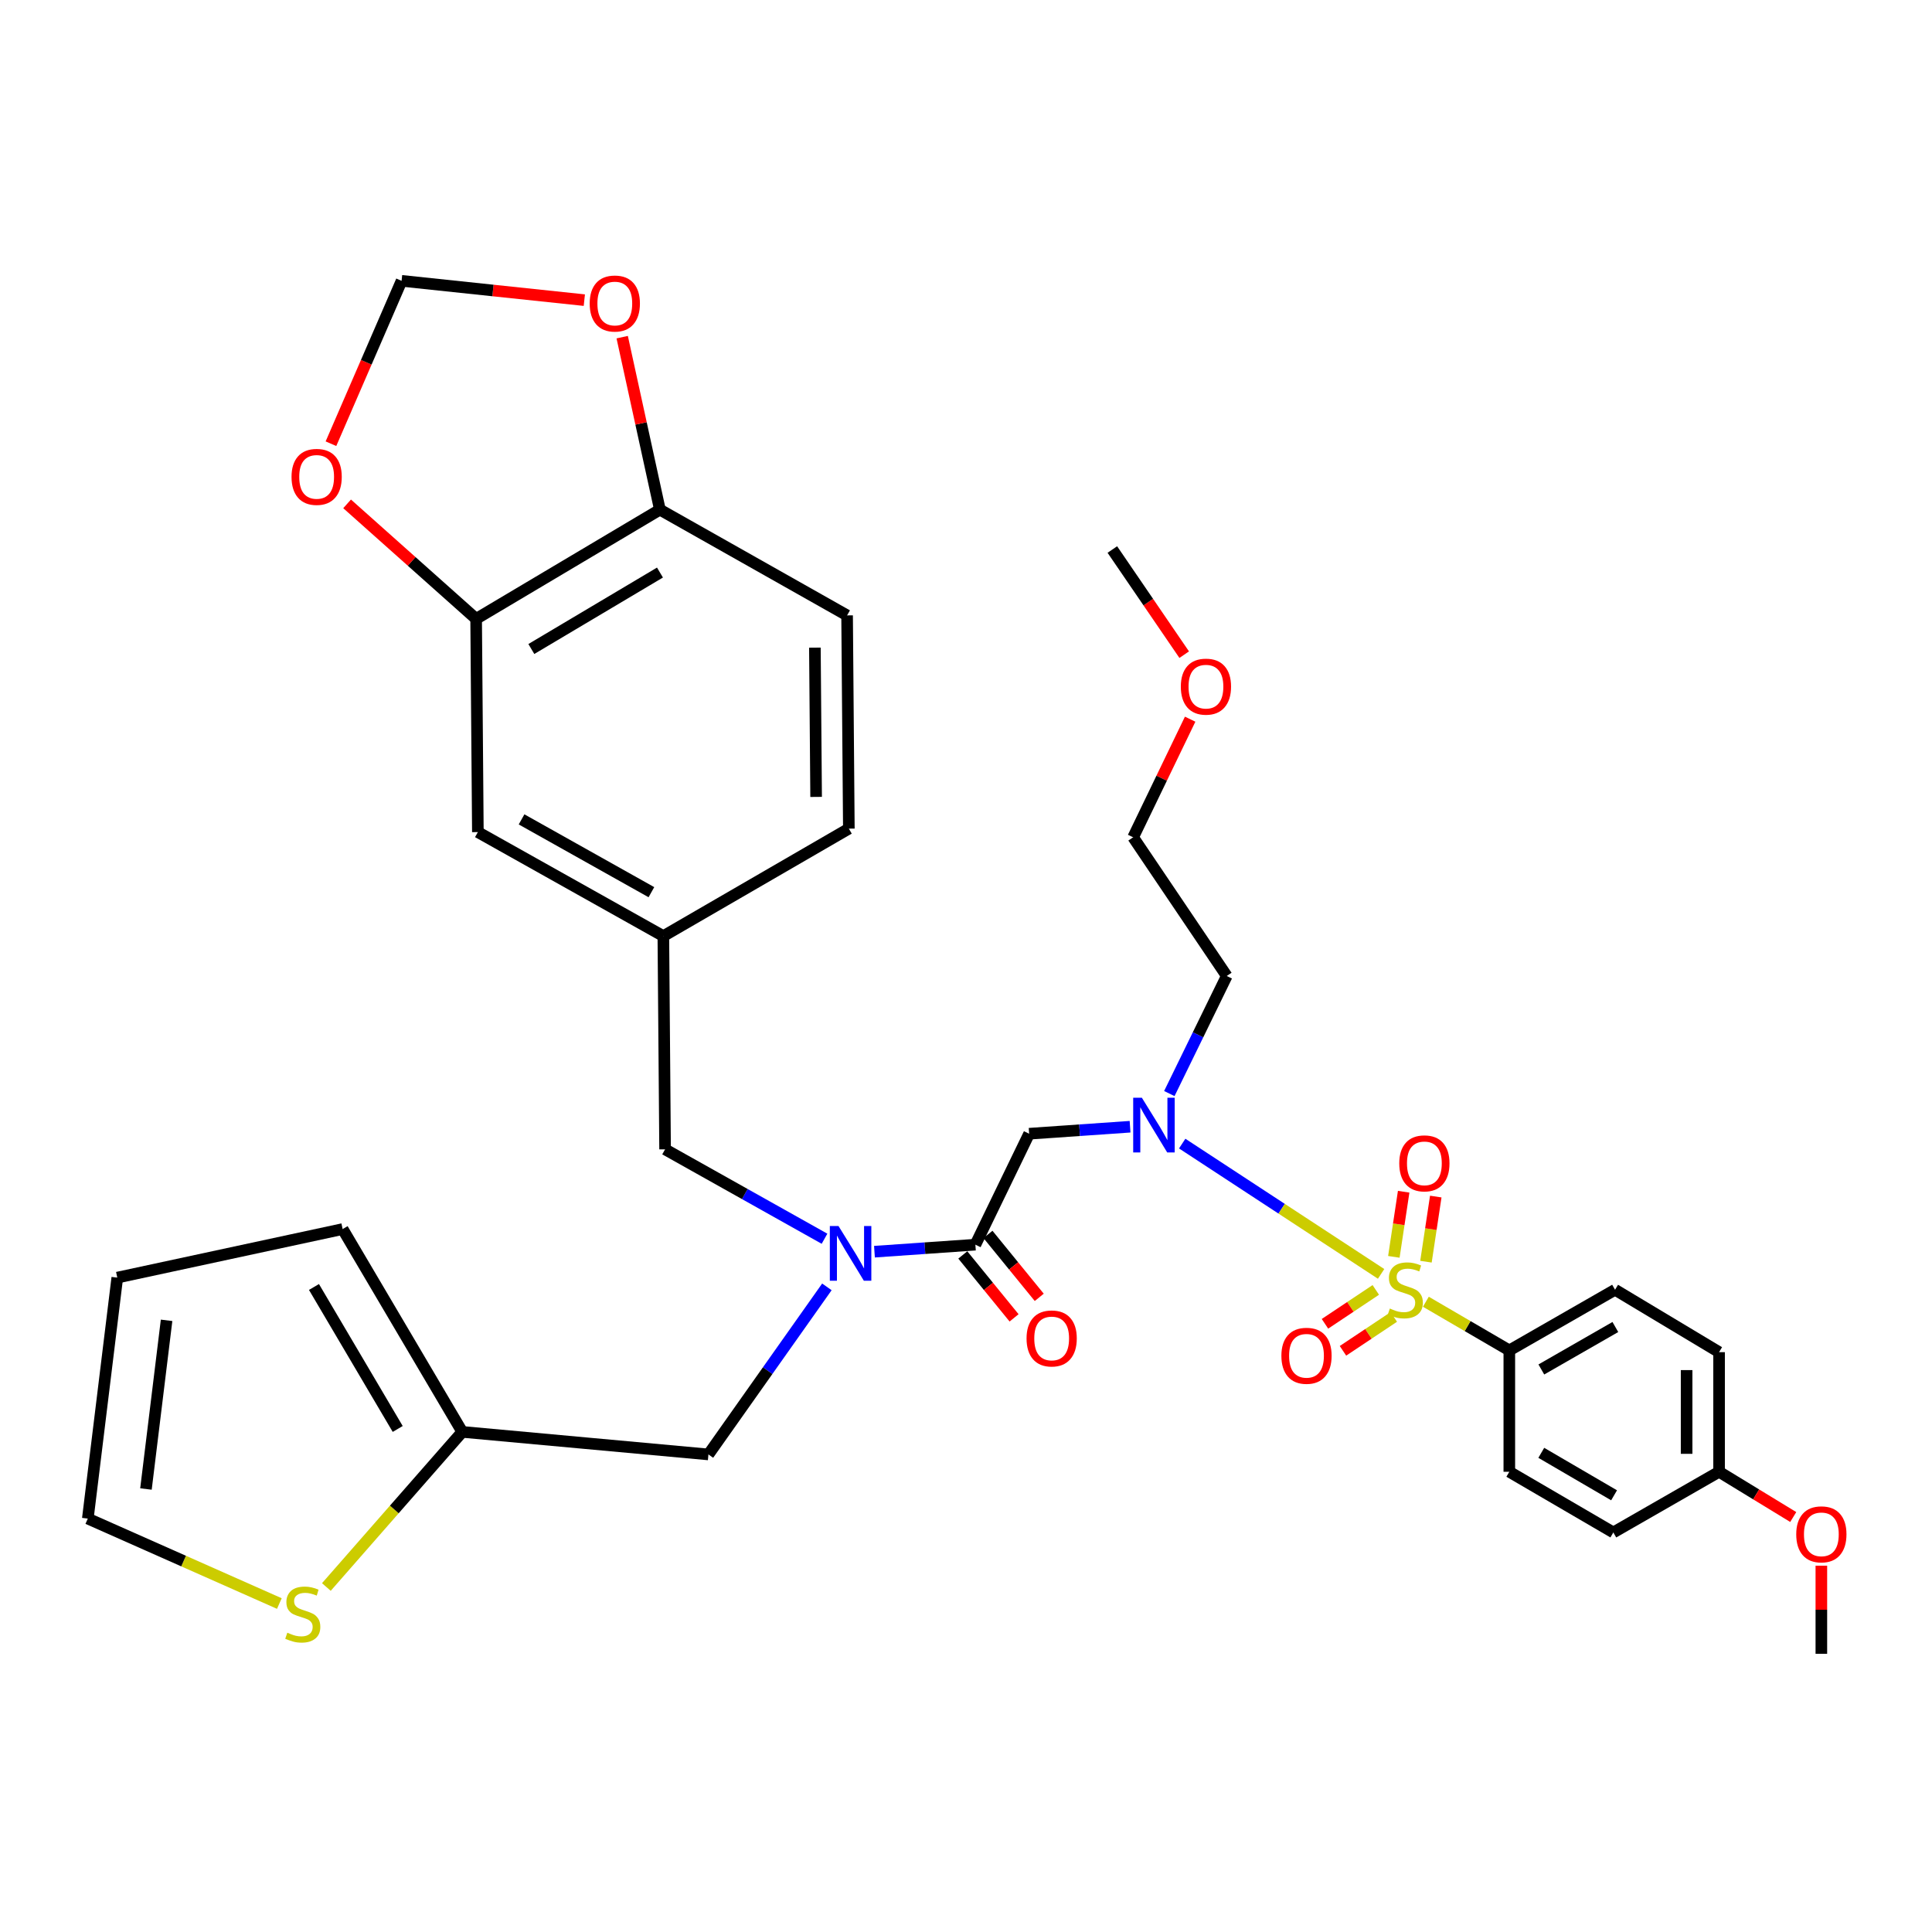 <?xml version='1.0' encoding='iso-8859-1'?>
<svg version='1.1' baseProfile='full'
              xmlns='http://www.w3.org/2000/svg'
                      xmlns:rdkit='http://www.rdkit.org/xml'
                      xmlns:xlink='http://www.w3.org/1999/xlink'
                  xml:space='preserve'
width='1000px' height='1000px' viewBox='0 0 1000 1000'>
<!-- END OF HEADER -->
<rect style='opacity:1.0;fill:#FFFFFF;stroke:none' width='1000' height='1000' x='0' y='0'> </rect>
<path class='bond-0' d='M 781.221,698.971 L 835.95,667.573' style='fill:none;fill-rule:evenodd;stroke:#000000;stroke-width:6px;stroke-linecap:butt;stroke-linejoin:miter;stroke-opacity:1' />
<path class='bond-0' d='M 797.793,708.838 L 836.103,686.86' style='fill:none;fill-rule:evenodd;stroke:#000000;stroke-width:6px;stroke-linecap:butt;stroke-linejoin:miter;stroke-opacity:1' />
<path class='bond-1' d='M 781.221,698.971 L 781.221,761.786' style='fill:none;fill-rule:evenodd;stroke:#000000;stroke-width:6px;stroke-linecap:butt;stroke-linejoin:miter;stroke-opacity:1' />
<path class='bond-2' d='M 781.221,698.971 L 759.623,686.375' style='fill:none;fill-rule:evenodd;stroke:#000000;stroke-width:6px;stroke-linecap:butt;stroke-linejoin:miter;stroke-opacity:1' />
<path class='bond-2' d='M 759.623,686.375 L 738.025,673.778' style='fill:none;fill-rule:evenodd;stroke:#CCCC00;stroke-width:6px;stroke-linecap:butt;stroke-linejoin:miter;stroke-opacity:1' />
<path class='bond-3' d='M 427.996,666.079 L 397.338,709.446' style='fill:none;fill-rule:evenodd;stroke:#0000FF;stroke-width:6px;stroke-linecap:butt;stroke-linejoin:miter;stroke-opacity:1' />
<path class='bond-3' d='M 397.338,709.446 L 366.679,752.814' style='fill:none;fill-rule:evenodd;stroke:#000000;stroke-width:6px;stroke-linecap:butt;stroke-linejoin:miter;stroke-opacity:1' />
<path class='bond-4' d='M 426.767,641.167 L 385.505,618.028' style='fill:none;fill-rule:evenodd;stroke:#0000FF;stroke-width:6px;stroke-linecap:butt;stroke-linejoin:miter;stroke-opacity:1' />
<path class='bond-4' d='M 385.505,618.028 L 344.244,594.89' style='fill:none;fill-rule:evenodd;stroke:#000000;stroke-width:6px;stroke-linecap:butt;stroke-linejoin:miter;stroke-opacity:1' />
<path class='bond-5' d='M 452.618,647.873 L 478.737,646.058' style='fill:none;fill-rule:evenodd;stroke:#0000FF;stroke-width:6px;stroke-linecap:butt;stroke-linejoin:miter;stroke-opacity:1' />
<path class='bond-5' d='M 478.737,646.058 L 504.857,644.242' style='fill:none;fill-rule:evenodd;stroke:#000000;stroke-width:6px;stroke-linecap:butt;stroke-linejoin:miter;stroke-opacity:1' />
<path class='bond-6' d='M 498.343,649.55 L 511.613,665.836' style='fill:none;fill-rule:evenodd;stroke:#000000;stroke-width:6px;stroke-linecap:butt;stroke-linejoin:miter;stroke-opacity:1' />
<path class='bond-6' d='M 511.613,665.836 L 524.884,682.122' style='fill:none;fill-rule:evenodd;stroke:#FF0000;stroke-width:6px;stroke-linecap:butt;stroke-linejoin:miter;stroke-opacity:1' />
<path class='bond-6' d='M 511.371,638.934 L 524.641,655.22' style='fill:none;fill-rule:evenodd;stroke:#000000;stroke-width:6px;stroke-linecap:butt;stroke-linejoin:miter;stroke-opacity:1' />
<path class='bond-6' d='M 524.641,655.22 L 537.912,671.507' style='fill:none;fill-rule:evenodd;stroke:#FF0000;stroke-width:6px;stroke-linecap:butt;stroke-linejoin:miter;stroke-opacity:1' />
<path class='bond-7' d='M 504.857,644.242 L 532.679,586.814' style='fill:none;fill-rule:evenodd;stroke:#000000;stroke-width:6px;stroke-linecap:butt;stroke-linejoin:miter;stroke-opacity:1' />
<path class='bond-8' d='M 532.679,586.814 L 558.798,585.002' style='fill:none;fill-rule:evenodd;stroke:#000000;stroke-width:6px;stroke-linecap:butt;stroke-linejoin:miter;stroke-opacity:1' />
<path class='bond-8' d='M 558.798,585.002 L 584.918,583.19' style='fill:none;fill-rule:evenodd;stroke:#0000FF;stroke-width:6px;stroke-linecap:butt;stroke-linejoin:miter;stroke-opacity:1' />
<path class='bond-9' d='M 611.905,591.917 L 663.381,625.64' style='fill:none;fill-rule:evenodd;stroke:#0000FF;stroke-width:6px;stroke-linecap:butt;stroke-linejoin:miter;stroke-opacity:1' />
<path class='bond-9' d='M 663.381,625.64 L 714.856,659.363' style='fill:none;fill-rule:evenodd;stroke:#CCCC00;stroke-width:6px;stroke-linecap:butt;stroke-linejoin:miter;stroke-opacity:1' />
<path class='bond-10' d='M 605.242,566.026 L 620.105,535.597' style='fill:none;fill-rule:evenodd;stroke:#0000FF;stroke-width:6px;stroke-linecap:butt;stroke-linejoin:miter;stroke-opacity:1' />
<path class='bond-10' d='M 620.105,535.597 L 634.967,505.168' style='fill:none;fill-rule:evenodd;stroke:#000000;stroke-width:6px;stroke-linecap:butt;stroke-linejoin:miter;stroke-opacity:1' />
<path class='bond-11' d='M 712.11,667.66 L 698.955,676.43' style='fill:none;fill-rule:evenodd;stroke:#CCCC00;stroke-width:6px;stroke-linecap:butt;stroke-linejoin:miter;stroke-opacity:1' />
<path class='bond-11' d='M 698.955,676.43 L 685.8,685.199' style='fill:none;fill-rule:evenodd;stroke:#FF0000;stroke-width:6px;stroke-linecap:butt;stroke-linejoin:miter;stroke-opacity:1' />
<path class='bond-11' d='M 721.432,681.642 L 708.277,690.412' style='fill:none;fill-rule:evenodd;stroke:#CCCC00;stroke-width:6px;stroke-linecap:butt;stroke-linejoin:miter;stroke-opacity:1' />
<path class='bond-11' d='M 708.277,690.412 L 695.122,699.182' style='fill:none;fill-rule:evenodd;stroke:#FF0000;stroke-width:6px;stroke-linecap:butt;stroke-linejoin:miter;stroke-opacity:1' />
<path class='bond-12' d='M 738.073,653.049 L 740.612,636.194' style='fill:none;fill-rule:evenodd;stroke:#CCCC00;stroke-width:6px;stroke-linecap:butt;stroke-linejoin:miter;stroke-opacity:1' />
<path class='bond-12' d='M 740.612,636.194 L 743.152,619.339' style='fill:none;fill-rule:evenodd;stroke:#FF0000;stroke-width:6px;stroke-linecap:butt;stroke-linejoin:miter;stroke-opacity:1' />
<path class='bond-12' d='M 721.455,650.545 L 723.995,633.69' style='fill:none;fill-rule:evenodd;stroke:#CCCC00;stroke-width:6px;stroke-linecap:butt;stroke-linejoin:miter;stroke-opacity:1' />
<path class='bond-12' d='M 723.995,633.69 L 726.534,616.835' style='fill:none;fill-rule:evenodd;stroke:#FF0000;stroke-width:6px;stroke-linecap:butt;stroke-linejoin:miter;stroke-opacity:1' />
<path class='bond-13' d='M 835.95,667.573 L 889.792,699.877' style='fill:none;fill-rule:evenodd;stroke:#000000;stroke-width:6px;stroke-linecap:butt;stroke-linejoin:miter;stroke-opacity:1' />
<path class='bond-14' d='M 781.221,761.786 L 835.054,793.193' style='fill:none;fill-rule:evenodd;stroke:#000000;stroke-width:6px;stroke-linecap:butt;stroke-linejoin:miter;stroke-opacity:1' />
<path class='bond-14' d='M 797.764,751.981 L 835.447,773.967' style='fill:none;fill-rule:evenodd;stroke:#000000;stroke-width:6px;stroke-linecap:butt;stroke-linejoin:miter;stroke-opacity:1' />
<path class='bond-15' d='M 889.792,761.786 L 835.054,793.193' style='fill:none;fill-rule:evenodd;stroke:#000000;stroke-width:6px;stroke-linecap:butt;stroke-linejoin:miter;stroke-opacity:1' />
<path class='bond-16' d='M 889.792,761.786 L 908.986,773.498' style='fill:none;fill-rule:evenodd;stroke:#000000;stroke-width:6px;stroke-linecap:butt;stroke-linejoin:miter;stroke-opacity:1' />
<path class='bond-16' d='M 908.986,773.498 L 928.179,785.21' style='fill:none;fill-rule:evenodd;stroke:#FF0000;stroke-width:6px;stroke-linecap:butt;stroke-linejoin:miter;stroke-opacity:1' />
<path class='bond-17' d='M 889.792,761.786 L 889.792,699.877' style='fill:none;fill-rule:evenodd;stroke:#000000;stroke-width:6px;stroke-linecap:butt;stroke-linejoin:miter;stroke-opacity:1' />
<path class='bond-17' d='M 872.987,752.5 L 872.987,709.163' style='fill:none;fill-rule:evenodd;stroke:#000000;stroke-width:6px;stroke-linecap:butt;stroke-linejoin:miter;stroke-opacity:1' />
<path class='bond-18' d='M 616.022,372.248 L 601.267,402.814' style='fill:none;fill-rule:evenodd;stroke:#FF0000;stroke-width:6px;stroke-linecap:butt;stroke-linejoin:miter;stroke-opacity:1' />
<path class='bond-18' d='M 601.267,402.814 L 586.512,433.381' style='fill:none;fill-rule:evenodd;stroke:#000000;stroke-width:6px;stroke-linecap:butt;stroke-linejoin:miter;stroke-opacity:1' />
<path class='bond-19' d='M 612.94,338.854 L 594.344,311.642' style='fill:none;fill-rule:evenodd;stroke:#FF0000;stroke-width:6px;stroke-linecap:butt;stroke-linejoin:miter;stroke-opacity:1' />
<path class='bond-19' d='M 594.344,311.642 L 575.747,284.43' style='fill:none;fill-rule:evenodd;stroke:#000000;stroke-width:6px;stroke-linecap:butt;stroke-linejoin:miter;stroke-opacity:1' />
<path class='bond-20' d='M 634.967,505.168 L 586.512,433.381' style='fill:none;fill-rule:evenodd;stroke:#000000;stroke-width:6px;stroke-linecap:butt;stroke-linejoin:miter;stroke-opacity:1' />
<path class='bond-21' d='M 366.679,752.814 L 239.267,741.143' style='fill:none;fill-rule:evenodd;stroke:#000000;stroke-width:6px;stroke-linecap:butt;stroke-linejoin:miter;stroke-opacity:1' />
<path class='bond-22' d='M 344.244,594.89 L 343.348,484.526' style='fill:none;fill-rule:evenodd;stroke:#000000;stroke-width:6px;stroke-linecap:butt;stroke-linejoin:miter;stroke-opacity:1' />
<path class='bond-23' d='M 246.446,320.328 L 341.555,263.797' style='fill:none;fill-rule:evenodd;stroke:#000000;stroke-width:6px;stroke-linecap:butt;stroke-linejoin:miter;stroke-opacity:1' />
<path class='bond-23' d='M 275.024,335.925 L 341.6,296.353' style='fill:none;fill-rule:evenodd;stroke:#000000;stroke-width:6px;stroke-linecap:butt;stroke-linejoin:miter;stroke-opacity:1' />
<path class='bond-24' d='M 246.446,320.328 L 213.053,290.564' style='fill:none;fill-rule:evenodd;stroke:#000000;stroke-width:6px;stroke-linecap:butt;stroke-linejoin:miter;stroke-opacity:1' />
<path class='bond-24' d='M 213.053,290.564 L 179.659,260.8' style='fill:none;fill-rule:evenodd;stroke:#FF0000;stroke-width:6px;stroke-linecap:butt;stroke-linejoin:miter;stroke-opacity:1' />
<path class='bond-25' d='M 246.446,320.328 L 247.343,430.693' style='fill:none;fill-rule:evenodd;stroke:#000000;stroke-width:6px;stroke-linecap:butt;stroke-linejoin:miter;stroke-opacity:1' />
<path class='bond-26' d='M 341.555,263.797 L 331.801,219.153' style='fill:none;fill-rule:evenodd;stroke:#000000;stroke-width:6px;stroke-linecap:butt;stroke-linejoin:miter;stroke-opacity:1' />
<path class='bond-26' d='M 331.801,219.153 L 322.046,174.51' style='fill:none;fill-rule:evenodd;stroke:#FF0000;stroke-width:6px;stroke-linecap:butt;stroke-linejoin:miter;stroke-opacity:1' />
<path class='bond-27' d='M 341.555,263.797 L 438.457,318.526' style='fill:none;fill-rule:evenodd;stroke:#000000;stroke-width:6px;stroke-linecap:butt;stroke-linejoin:miter;stroke-opacity:1' />
<path class='bond-28' d='M 168.927,821.427 L 204.097,781.285' style='fill:none;fill-rule:evenodd;stroke:#CCCC00;stroke-width:6px;stroke-linecap:butt;stroke-linejoin:miter;stroke-opacity:1' />
<path class='bond-28' d='M 204.097,781.285 L 239.267,741.143' style='fill:none;fill-rule:evenodd;stroke:#000000;stroke-width:6px;stroke-linecap:butt;stroke-linejoin:miter;stroke-opacity:1' />
<path class='bond-29' d='M 144.592,829.988 L 95.023,808.001' style='fill:none;fill-rule:evenodd;stroke:#CCCC00;stroke-width:6px;stroke-linecap:butt;stroke-linejoin:miter;stroke-opacity:1' />
<path class='bond-29' d='M 95.023,808.001 L 45.455,786.014' style='fill:none;fill-rule:evenodd;stroke:#000000;stroke-width:6px;stroke-linecap:butt;stroke-linejoin:miter;stroke-opacity:1' />
<path class='bond-30' d='M 239.267,741.143 L 177.348,636.166' style='fill:none;fill-rule:evenodd;stroke:#000000;stroke-width:6px;stroke-linecap:butt;stroke-linejoin:miter;stroke-opacity:1' />
<path class='bond-30' d='M 205.854,739.626 L 162.511,666.142' style='fill:none;fill-rule:evenodd;stroke:#000000;stroke-width:6px;stroke-linecap:butt;stroke-linejoin:miter;stroke-opacity:1' />
<path class='bond-31' d='M 45.455,786.014 L 60.71,661.29' style='fill:none;fill-rule:evenodd;stroke:#000000;stroke-width:6px;stroke-linecap:butt;stroke-linejoin:miter;stroke-opacity:1' />
<path class='bond-31' d='M 75.545,770.706 L 86.223,683.399' style='fill:none;fill-rule:evenodd;stroke:#000000;stroke-width:6px;stroke-linecap:butt;stroke-linejoin:miter;stroke-opacity:1' />
<path class='bond-32' d='M 177.348,636.166 L 60.71,661.29' style='fill:none;fill-rule:evenodd;stroke:#000000;stroke-width:6px;stroke-linecap:butt;stroke-linejoin:miter;stroke-opacity:1' />
<path class='bond-33' d='M 171.302,229.666 L 189.581,187.511' style='fill:none;fill-rule:evenodd;stroke:#FF0000;stroke-width:6px;stroke-linecap:butt;stroke-linejoin:miter;stroke-opacity:1' />
<path class='bond-33' d='M 189.581,187.511 L 207.86,145.356' style='fill:none;fill-rule:evenodd;stroke:#000000;stroke-width:6px;stroke-linecap:butt;stroke-linejoin:miter;stroke-opacity:1' />
<path class='bond-34' d='M 302.449,155.351 L 255.155,150.354' style='fill:none;fill-rule:evenodd;stroke:#FF0000;stroke-width:6px;stroke-linecap:butt;stroke-linejoin:miter;stroke-opacity:1' />
<path class='bond-34' d='M 255.155,150.354 L 207.86,145.356' style='fill:none;fill-rule:evenodd;stroke:#000000;stroke-width:6px;stroke-linecap:butt;stroke-linejoin:miter;stroke-opacity:1' />
<path class='bond-35' d='M 247.343,430.693 L 343.348,484.526' style='fill:none;fill-rule:evenodd;stroke:#000000;stroke-width:6px;stroke-linecap:butt;stroke-linejoin:miter;stroke-opacity:1' />
<path class='bond-35' d='M 269.963,424.109 L 337.166,461.793' style='fill:none;fill-rule:evenodd;stroke:#000000;stroke-width:6px;stroke-linecap:butt;stroke-linejoin:miter;stroke-opacity:1' />
<path class='bond-36' d='M 438.457,318.526 L 439.362,428.9' style='fill:none;fill-rule:evenodd;stroke:#000000;stroke-width:6px;stroke-linecap:butt;stroke-linejoin:miter;stroke-opacity:1' />
<path class='bond-36' d='M 421.788,335.22 L 422.422,412.482' style='fill:none;fill-rule:evenodd;stroke:#000000;stroke-width:6px;stroke-linecap:butt;stroke-linejoin:miter;stroke-opacity:1' />
<path class='bond-37' d='M 343.348,484.526 L 439.362,428.9' style='fill:none;fill-rule:evenodd;stroke:#000000;stroke-width:6px;stroke-linecap:butt;stroke-linejoin:miter;stroke-opacity:1' />
<path class='bond-38' d='M 942.729,810.397 L 942.729,833.198' style='fill:none;fill-rule:evenodd;stroke:#FF0000;stroke-width:6px;stroke-linecap:butt;stroke-linejoin:miter;stroke-opacity:1' />
<path class='bond-38' d='M 942.729,833.198 L 942.729,855.998' style='fill:none;fill-rule:evenodd;stroke:#000000;stroke-width:6px;stroke-linecap:butt;stroke-linejoin:miter;stroke-opacity:1' />
<path  class='atom-1' d='M 433.999 634.573
L 443.279 649.573
Q 444.199 651.053, 445.679 653.733
Q 447.159 656.413, 447.239 656.573
L 447.239 634.573
L 450.999 634.573
L 450.999 662.893
L 447.119 662.893
L 437.159 646.493
Q 435.999 644.573, 434.759 642.373
Q 433.559 640.173, 433.199 639.493
L 433.199 662.893
L 429.519 662.893
L 429.519 634.573
L 433.999 634.573
' fill='#0000FF'/>
<path  class='atom-3' d='M 531.34 692.777
Q 531.34 685.977, 534.7 682.177
Q 538.06 678.377, 544.34 678.377
Q 550.62 678.377, 553.98 682.177
Q 557.34 685.977, 557.34 692.777
Q 557.34 699.657, 553.94 703.577
Q 550.54 707.457, 544.34 707.457
Q 538.1 707.457, 534.7 703.577
Q 531.34 699.697, 531.34 692.777
M 544.34 704.257
Q 548.66 704.257, 550.98 701.377
Q 553.34 698.457, 553.34 692.777
Q 553.34 687.217, 550.98 684.417
Q 548.66 681.577, 544.34 681.577
Q 540.02 681.577, 537.66 684.377
Q 535.34 687.177, 535.34 692.777
Q 535.34 698.497, 537.66 701.377
Q 540.02 704.257, 544.34 704.257
' fill='#FF0000'/>
<path  class='atom-5' d='M 591.017 568.173
L 600.297 583.173
Q 601.217 584.653, 602.697 587.333
Q 604.177 590.013, 604.257 590.173
L 604.257 568.173
L 608.017 568.173
L 608.017 596.493
L 604.137 596.493
L 594.177 580.093
Q 593.017 578.173, 591.777 575.973
Q 590.577 573.773, 590.217 573.093
L 590.217 596.493
L 586.537 596.493
L 586.537 568.173
L 591.017 568.173
' fill='#0000FF'/>
<path  class='atom-6' d='M 719.387 677.293
Q 719.707 677.413, 721.027 677.973
Q 722.347 678.533, 723.787 678.893
Q 725.267 679.213, 726.707 679.213
Q 729.387 679.213, 730.947 677.933
Q 732.507 676.613, 732.507 674.333
Q 732.507 672.773, 731.707 671.813
Q 730.947 670.853, 729.747 670.333
Q 728.547 669.813, 726.547 669.213
Q 724.027 668.453, 722.507 667.733
Q 721.027 667.013, 719.947 665.493
Q 718.907 663.973, 718.907 661.413
Q 718.907 657.853, 721.307 655.653
Q 723.747 653.453, 728.547 653.453
Q 731.827 653.453, 735.547 655.013
L 734.627 658.093
Q 731.227 656.693, 728.667 656.693
Q 725.907 656.693, 724.387 657.853
Q 722.867 658.973, 722.907 660.933
Q 722.907 662.453, 723.667 663.373
Q 724.467 664.293, 725.587 664.813
Q 726.747 665.333, 728.667 665.933
Q 731.227 666.733, 732.747 667.533
Q 734.267 668.333, 735.347 669.973
Q 736.467 671.573, 736.467 674.333
Q 736.467 678.253, 733.827 680.373
Q 731.227 682.453, 726.867 682.453
Q 724.347 682.453, 722.427 681.893
Q 720.547 681.373, 718.307 680.453
L 719.387 677.293
' fill='#CCCC00'/>
<path  class='atom-7' d='M 663.243 701.749
Q 663.243 694.949, 666.603 691.149
Q 669.963 687.349, 676.243 687.349
Q 682.523 687.349, 685.883 691.149
Q 689.243 694.949, 689.243 701.749
Q 689.243 708.629, 685.843 712.549
Q 682.443 716.429, 676.243 716.429
Q 670.003 716.429, 666.603 712.549
Q 663.243 708.669, 663.243 701.749
M 676.243 713.229
Q 680.563 713.229, 682.883 710.349
Q 685.243 707.429, 685.243 701.749
Q 685.243 696.189, 682.883 693.389
Q 680.563 690.549, 676.243 690.549
Q 671.923 690.549, 669.563 693.349
Q 667.243 696.149, 667.243 701.749
Q 667.243 707.469, 669.563 710.349
Q 671.923 713.229, 676.243 713.229
' fill='#FF0000'/>
<path  class='atom-8' d='M 724.256 602.15
Q 724.256 595.35, 727.616 591.55
Q 730.976 587.75, 737.256 587.75
Q 743.536 587.75, 746.896 591.55
Q 750.256 595.35, 750.256 602.15
Q 750.256 609.03, 746.856 612.95
Q 743.456 616.83, 737.256 616.83
Q 731.016 616.83, 727.616 612.95
Q 724.256 609.07, 724.256 602.15
M 737.256 613.63
Q 741.576 613.63, 743.896 610.75
Q 746.256 607.83, 746.256 602.15
Q 746.256 596.59, 743.896 593.79
Q 741.576 590.95, 737.256 590.95
Q 732.936 590.95, 730.576 593.75
Q 728.256 596.55, 728.256 602.15
Q 728.256 607.87, 730.576 610.75
Q 732.936 613.63, 737.256 613.63
' fill='#FF0000'/>
<path  class='atom-12' d='M 611.193 355.401
Q 611.193 348.601, 614.553 344.801
Q 617.913 341.001, 624.193 341.001
Q 630.473 341.001, 633.833 344.801
Q 637.193 348.601, 637.193 355.401
Q 637.193 362.281, 633.793 366.201
Q 630.393 370.081, 624.193 370.081
Q 617.953 370.081, 614.553 366.201
Q 611.193 362.321, 611.193 355.401
M 624.193 366.881
Q 628.513 366.881, 630.833 364.001
Q 633.193 361.081, 633.193 355.401
Q 633.193 349.841, 630.833 347.041
Q 628.513 344.201, 624.193 344.201
Q 619.873 344.201, 617.513 347.001
Q 615.193 349.801, 615.193 355.401
Q 615.193 361.121, 617.513 364.001
Q 619.873 366.881, 624.193 366.881
' fill='#FF0000'/>
<path  class='atom-18' d='M 148.715 845.085
Q 149.035 845.205, 150.355 845.765
Q 151.675 846.325, 153.115 846.685
Q 154.595 847.005, 156.035 847.005
Q 158.715 847.005, 160.275 845.725
Q 161.835 844.405, 161.835 842.125
Q 161.835 840.565, 161.035 839.605
Q 160.275 838.645, 159.075 838.125
Q 157.875 837.605, 155.875 837.005
Q 153.355 836.245, 151.835 835.525
Q 150.355 834.805, 149.275 833.285
Q 148.235 831.765, 148.235 829.205
Q 148.235 825.645, 150.635 823.445
Q 153.075 821.245, 157.875 821.245
Q 161.155 821.245, 164.875 822.805
L 163.955 825.885
Q 160.555 824.485, 157.995 824.485
Q 155.235 824.485, 153.715 825.645
Q 152.195 826.765, 152.235 828.725
Q 152.235 830.245, 152.995 831.165
Q 153.795 832.085, 154.915 832.605
Q 156.075 833.125, 157.995 833.725
Q 160.555 834.525, 162.075 835.325
Q 163.595 836.125, 164.675 837.765
Q 165.795 839.365, 165.795 842.125
Q 165.795 846.045, 163.155 848.165
Q 160.555 850.245, 156.195 850.245
Q 153.675 850.245, 151.755 849.685
Q 149.875 849.165, 147.635 848.245
L 148.715 845.085
' fill='#CCCC00'/>
<path  class='atom-23' d='M 150.895 246.829
Q 150.895 240.029, 154.255 236.229
Q 157.615 232.429, 163.895 232.429
Q 170.175 232.429, 173.535 236.229
Q 176.895 240.029, 176.895 246.829
Q 176.895 253.709, 173.495 257.629
Q 170.095 261.509, 163.895 261.509
Q 157.655 261.509, 154.255 257.629
Q 150.895 253.749, 150.895 246.829
M 163.895 258.309
Q 168.215 258.309, 170.535 255.429
Q 172.895 252.509, 172.895 246.829
Q 172.895 241.269, 170.535 238.469
Q 168.215 235.629, 163.895 235.629
Q 159.575 235.629, 157.215 238.429
Q 154.895 241.229, 154.895 246.829
Q 154.895 252.549, 157.215 255.429
Q 159.575 258.309, 163.895 258.309
' fill='#FF0000'/>
<path  class='atom-24' d='M 305.224 157.098
Q 305.224 150.298, 308.584 146.498
Q 311.944 142.698, 318.224 142.698
Q 324.504 142.698, 327.864 146.498
Q 331.224 150.298, 331.224 157.098
Q 331.224 163.978, 327.824 167.898
Q 324.424 171.778, 318.224 171.778
Q 311.984 171.778, 308.584 167.898
Q 305.224 164.018, 305.224 157.098
M 318.224 168.578
Q 322.544 168.578, 324.864 165.698
Q 327.224 162.778, 327.224 157.098
Q 327.224 151.538, 324.864 148.738
Q 322.544 145.898, 318.224 145.898
Q 313.904 145.898, 311.544 148.698
Q 309.224 151.498, 309.224 157.098
Q 309.224 162.818, 311.544 165.698
Q 313.904 168.578, 318.224 168.578
' fill='#FF0000'/>
<path  class='atom-34' d='M 929.729 794.169
Q 929.729 787.369, 933.089 783.569
Q 936.449 779.769, 942.729 779.769
Q 949.009 779.769, 952.369 783.569
Q 955.729 787.369, 955.729 794.169
Q 955.729 801.049, 952.329 804.969
Q 948.929 808.849, 942.729 808.849
Q 936.489 808.849, 933.089 804.969
Q 929.729 801.089, 929.729 794.169
M 942.729 805.649
Q 947.049 805.649, 949.369 802.769
Q 951.729 799.849, 951.729 794.169
Q 951.729 788.609, 949.369 785.809
Q 947.049 782.969, 942.729 782.969
Q 938.409 782.969, 936.049 785.769
Q 933.729 788.569, 933.729 794.169
Q 933.729 799.889, 936.049 802.769
Q 938.409 805.649, 942.729 805.649
' fill='#FF0000'/>
</svg>

